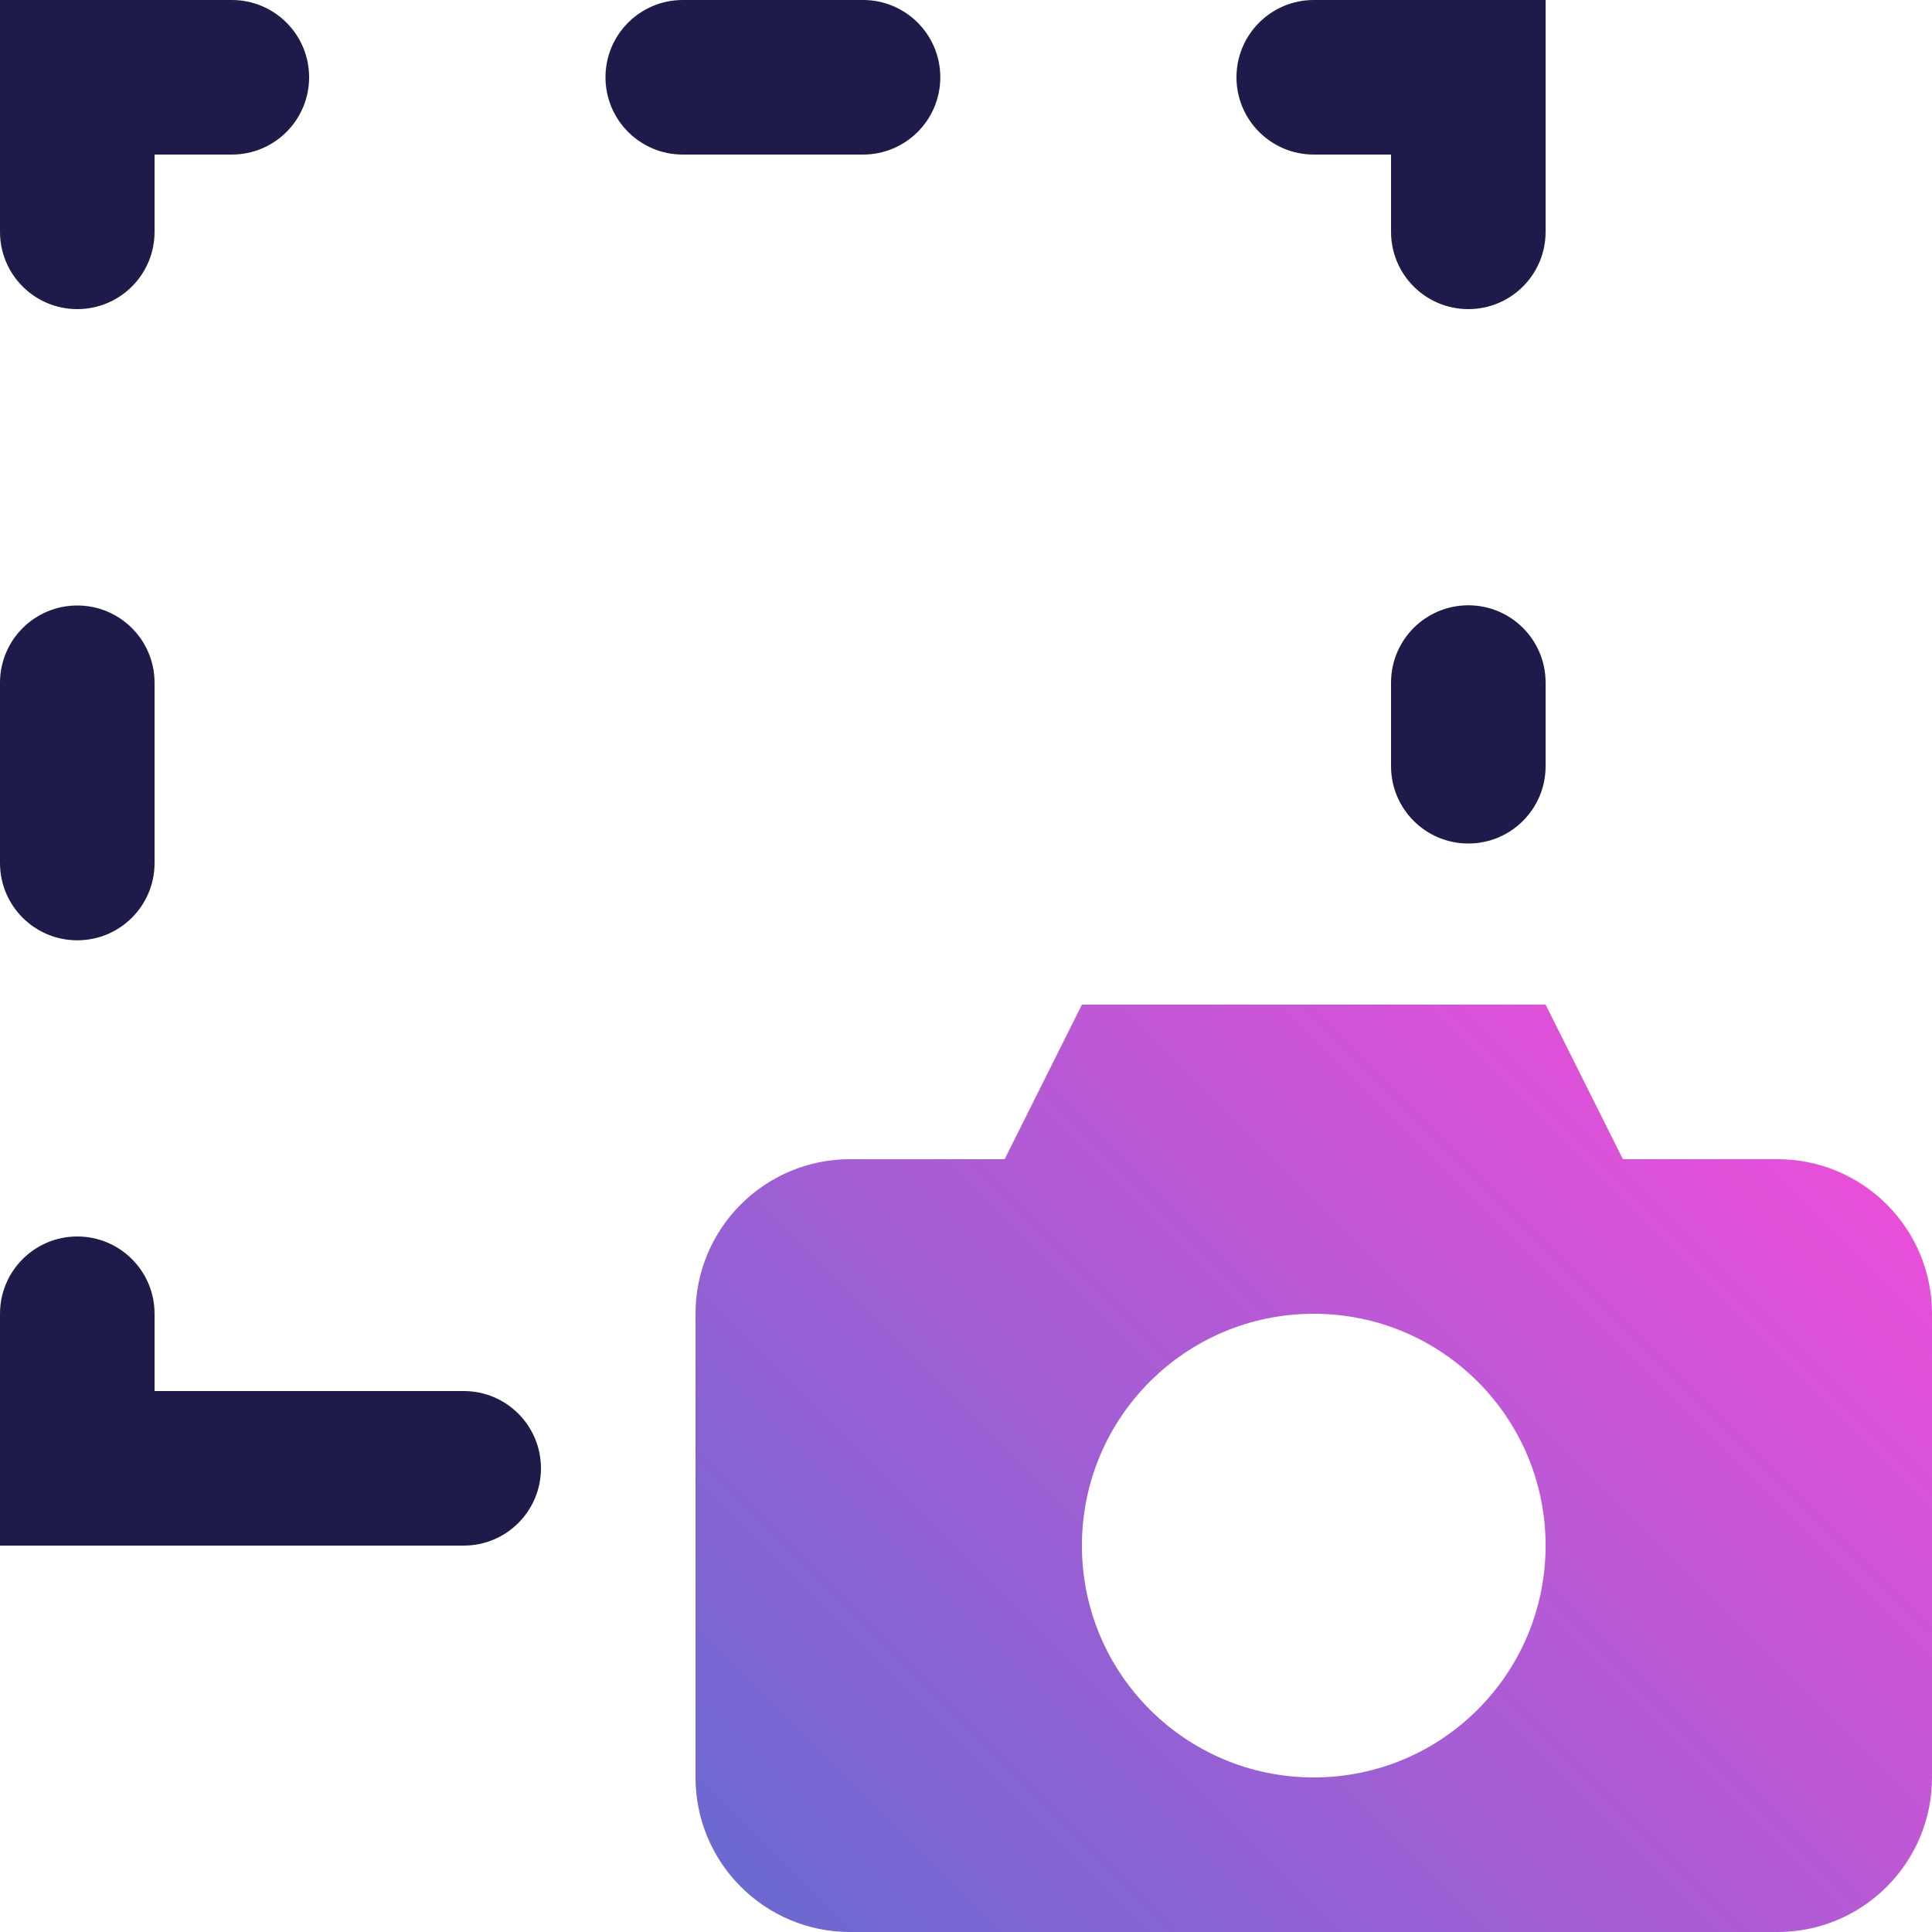 <?xml version="1.0" encoding="UTF-8"?><svg id="Layer_2" xmlns="http://www.w3.org/2000/svg" xmlns:xlink="http://www.w3.org/1999/xlink" viewBox="0 0 100 100"><defs><style>.cls-1{fill:url(#linear-gradient);}.cls-2{fill:#1e1b4a;}</style><linearGradient id="linear-gradient" x1="44.34" y1="103.66" x2="91.66" y2="56.34" gradientUnits="userSpaceOnUse"><stop offset="0" stop-color="#6c69d1"/><stop offset="1" stop-color="#e84fd9"/></linearGradient></defs><g id="Purple_Fushia"><g><g><path class="cls-2" d="m24,72H8v-4c0-2.21-1.79-4-4-4s-4,1.79-4,4v12h24c2.21,0,4-1.79,4-4s-1.79-4-4-4Z"/><path class="cls-2" d="m4,48.67c2.21,0,4-1.79,4-4v-9.33c0-2.21-1.79-4-4-4s-4,1.79-4,4v9.33c0,2.21,1.79,4,4,4Z"/><path class="cls-2" d="m4,16c2.21,0,4-1.79,4-4v-4h4c2.21,0,4-1.79,4-4S14.21,0,12,0H0v12c0,2.21,1.79,4,4,4Z"/><path class="cls-2" d="m48.67,4c0-2.21-1.79-4-4-4h-9.33c-2.21,0-4,1.79-4,4s1.79,4,4,4h9.33c2.21,0,4-1.79,4-4Z"/><path class="cls-2" d="m68,8h4v4c0,2.21,1.79,4,4,4s4-1.79,4-4V0h-12c-2.21,0-4,1.79-4,4s1.79,4,4,4Z"/><path class="cls-2" d="m76,31.33c-2.21,0-4,1.79-4,4v4.33c0,2.21,1.79,4,4,4s4-1.79,4-4v-4.33c0-2.21-1.79-4-4-4Z"/></g><path class="cls-1" d="m92,60h-8l-4-8h-24l-4,8h-8c-4.42,0-8,3.58-8,8v24c0,4.42,3.58,8,8,8h48c4.42,0,8-3.58,8-8v-24c0-4.42-3.58-8-8-8Zm-24,32c-6.63,0-12-5.37-12-12s5.37-12,12-12,12,5.37,12,12-5.37,12-12,12Z"/></g></g></svg>